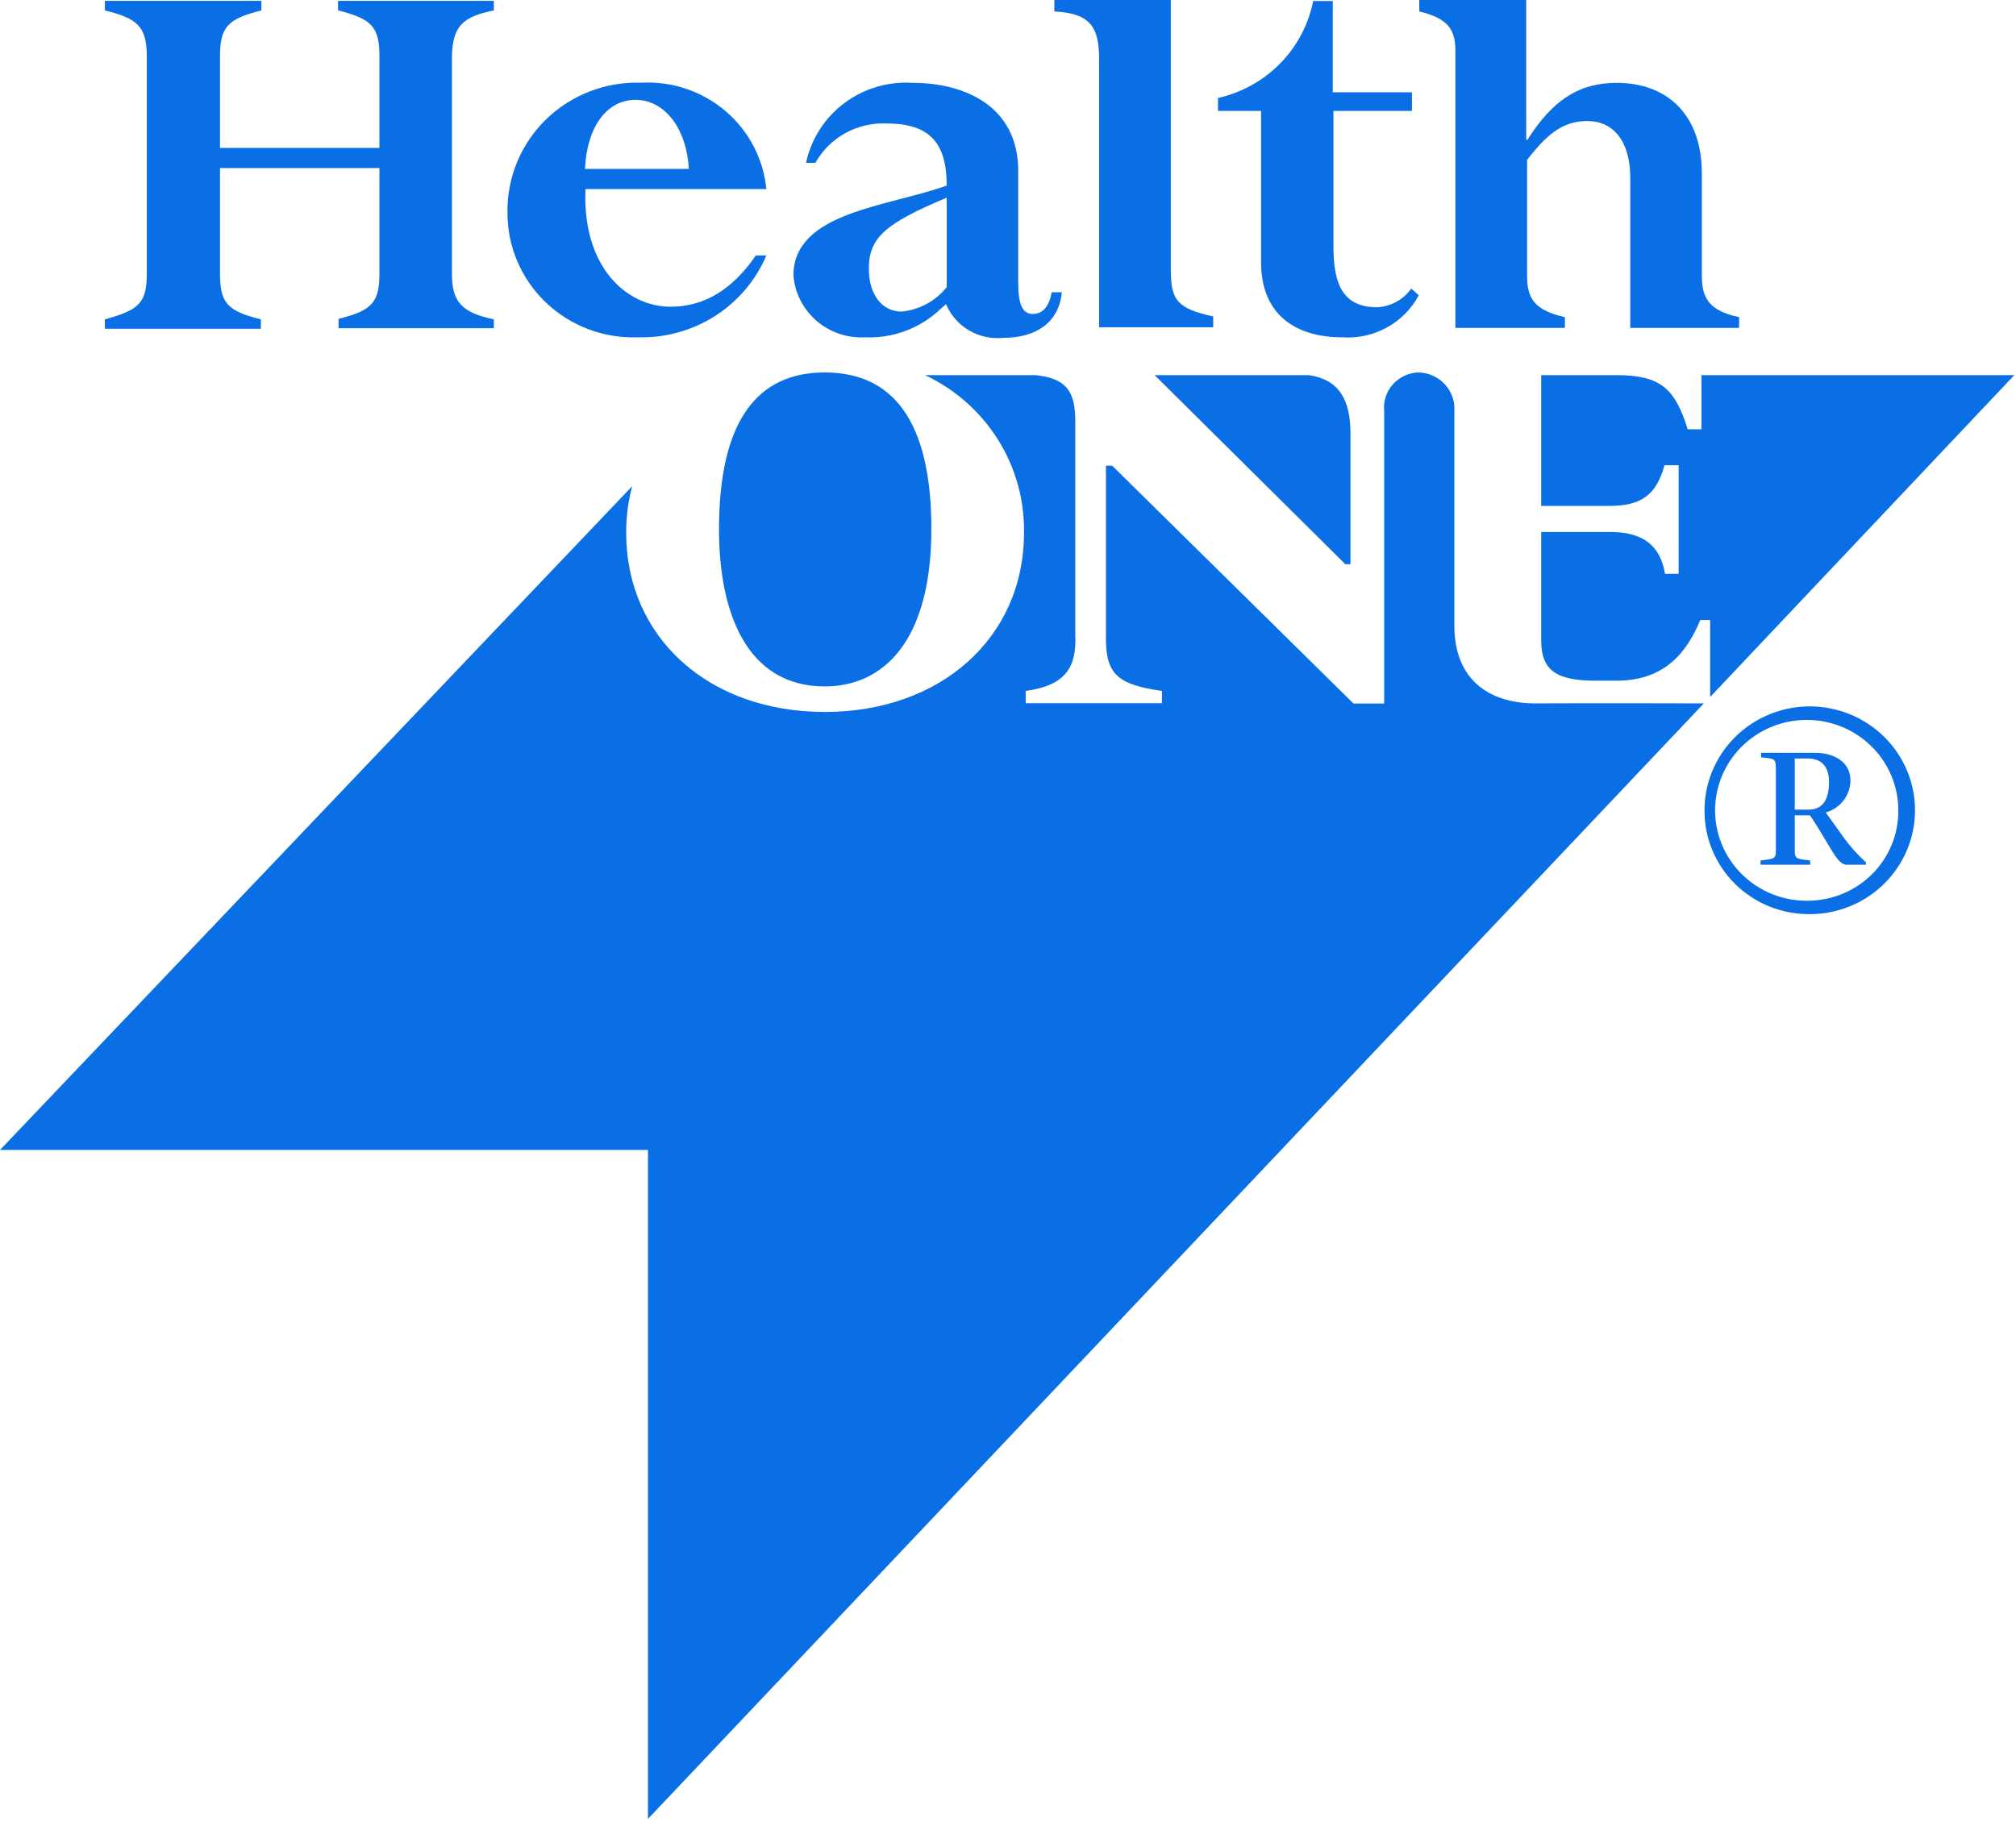 <?xml version="1.0" encoding="UTF-8"?> <svg xmlns="http://www.w3.org/2000/svg" width="202" height="183" viewBox="0 0 202 183" fill="none"><g clip-path="url(#clip0_1126_93)"><path d="M181.37 90.273C179.537 90.34 177.726 89.864 176.169 88.905C174.613 87.946 173.384 86.549 172.639 84.894C171.895 83.24 171.669 81.402 171.992 79.62C172.316 77.838 173.172 76.191 174.452 74.894C175.731 73.597 177.375 72.707 179.172 72.341C180.968 71.975 182.835 72.148 184.53 72.838C186.226 73.529 187.673 74.705 188.685 76.215C189.697 77.725 190.228 79.5 190.209 81.311C190.205 83.646 189.281 85.888 187.63 87.561C185.98 89.234 183.735 90.207 181.37 90.273ZM181.37 91.62C183.459 91.614 185.498 90.995 187.23 89.842C188.962 88.69 190.308 87.055 191.098 85.147C191.887 83.238 192.085 81.141 191.666 79.121C191.247 77.101 190.23 75.25 188.743 73.801C187.257 72.353 185.368 71.373 183.317 70.985C181.266 70.598 179.144 70.82 177.221 71.625C175.298 72.429 173.66 73.779 172.515 75.504C171.371 77.228 170.77 79.249 170.79 81.311C170.793 82.676 171.069 84.026 171.603 85.285C172.137 86.543 172.919 87.685 173.902 88.644C174.886 89.602 176.053 90.359 177.334 90.87C178.616 91.381 179.988 91.636 181.37 91.62ZM181.37 86.247C180.073 86.078 179.834 86.112 179.834 85.303V81.715H181.353C183.298 84.562 184.032 86.668 185.022 86.668H186.967V86.432C186.1 85.647 185.322 84.772 184.646 83.821L182.94 81.429C183.644 81.23 184.264 80.814 184.709 80.24C185.155 79.667 185.402 78.968 185.414 78.245C185.414 76.308 183.708 75.449 181.848 75.449H176.456V75.904C177.974 76.055 177.94 76.022 177.94 77.403V85.303C177.94 86.112 177.701 86.078 176.404 86.247V86.668H181.387L181.37 86.247ZM179.834 76.022H181.148C182.274 76.022 183.264 76.594 183.264 78.38C183.264 80.166 182.633 81.143 181.199 81.143H179.834V76.022Z" fill="#0A6FE5"></path><path d="M135.314 56.549V43.426C135.314 40.209 134.273 38.07 131.168 37.598H115.691L134.802 56.549H135.314Z" fill="#0A6FE5"></path><path d="M82.639 68.796C88.492 68.796 93.321 64.298 93.321 53.012C93.321 43.427 90.284 37.329 82.639 37.329C75.814 37.329 72.043 42.264 72.043 53.062C72.043 61.316 74.773 68.796 82.639 68.796Z" fill="#0A6FE5"></path><path d="M201.829 37.598H170.483V43.022H169.101C167.838 38.912 166.354 37.649 162.139 37.598H154.426V50.704H161.252C164.477 50.704 165.961 49.592 166.781 46.627H168.197V57.509H166.832C166.354 54.645 164.596 53.315 161.32 53.315H154.426V64.197C154.426 67.178 155.928 68.222 159.87 68.222H161.986C166.883 68.222 169.067 65.275 170.364 62.141H171.354V69.856L201.829 37.598Z" fill="#0A6FE5"></path><path d="M153.573 70.497C149.205 70.396 145.724 68.155 145.724 62.681V41.22C145.759 40.727 145.692 40.232 145.526 39.766C145.361 39.299 145.101 38.871 144.763 38.507C144.424 38.143 144.014 37.85 143.557 37.648C143.101 37.445 142.607 37.337 142.107 37.329C141.618 37.347 141.138 37.464 140.697 37.673C140.257 37.882 139.864 38.178 139.544 38.543C139.224 38.907 138.983 39.334 138.837 39.794C138.691 40.255 138.642 40.74 138.694 41.22V70.514H135.622L111.443 46.678H110.812V64.011C110.812 67.616 112.057 68.627 116.426 69.25V70.48H102.775V69.25C106.87 68.694 107.894 66.774 107.74 63.574V42.197C107.74 39.064 106.716 37.935 103.781 37.598H92.69C95.702 39.018 98.238 41.262 99.995 44.063C101.753 46.864 102.658 50.105 102.604 53.399C102.604 63.877 94.294 71.356 82.639 71.356C70.985 71.356 62.743 63.877 62.743 53.399C62.739 51.825 62.939 50.257 63.34 48.733L0 115.254H64.927V182.298L170.722 70.497C168.709 70.497 160.399 70.463 153.573 70.497Z" fill="#0A6FE5"></path><path d="M76.787 25.605H75.729C73.425 28.974 70.61 30.742 67.197 30.742C62.761 30.742 58.324 26.733 58.665 18.951H76.787C76.496 15.918 75.028 13.115 72.69 11.127C70.352 9.139 67.326 8.122 64.245 8.288C62.495 8.231 60.751 8.524 59.119 9.151C57.487 9.777 56 10.723 54.749 11.932C53.497 13.141 52.506 14.588 51.836 16.185C51.166 17.782 50.831 19.496 50.85 21.225C50.83 22.911 51.158 24.584 51.813 26.142C52.468 27.7 53.437 29.11 54.661 30.287C55.885 31.463 57.339 32.382 58.933 32.988C60.528 33.593 62.231 33.872 63.938 33.808C66.668 33.878 69.355 33.132 71.648 31.669C73.941 30.205 75.732 28.091 76.787 25.605ZM63.682 10.006C66.617 10.006 68.801 12.903 69.023 16.929H58.614C58.802 12.769 60.764 10.006 63.682 10.006Z" fill="#0A6FE5"></path><path d="M79.501 27.609C79.641 29.361 80.468 30.989 81.807 32.147C83.146 33.305 84.89 33.901 86.668 33.808C88.056 33.867 89.443 33.647 90.742 33.161C92.042 32.674 93.228 31.931 94.227 30.978L94.79 30.489C95.254 31.59 96.067 32.513 97.106 33.12C98.146 33.728 99.357 33.986 100.558 33.858C103.97 33.858 106.137 32.174 106.393 29.294H105.369C105.131 30.725 104.482 31.466 103.475 31.466C102.469 31.466 102.025 30.54 102.025 28.333V17.131C102.025 10.629 96.633 8.305 91.48 8.305C89.014 8.139 86.571 8.86 84.601 10.334C82.632 11.807 81.269 13.934 80.764 16.323H81.702C82.403 15.065 83.449 14.028 84.719 13.331C85.99 12.634 87.434 12.305 88.886 12.381C93.203 12.381 94.858 14.386 94.858 18.597C89.022 20.719 79.501 21.225 79.501 27.609ZM94.858 19.843V28.788C94.309 29.47 93.629 30.038 92.855 30.457C92.082 30.877 91.231 31.14 90.353 31.231C88.391 31.231 87.06 29.546 87.06 26.969C87.026 23.785 88.818 22.353 94.79 19.843H94.858Z" fill="#0A6FE5"></path><path d="M110.129 5.845V32.797H121.562V31.719C118.013 30.911 117.313 30.17 117.313 27.036V0H105.642V1.145C109.054 1.331 110.129 2.527 110.129 5.845Z" fill="#0A6FE5"></path><path d="M170.519 27.542V17.334C170.519 11.741 167.277 8.305 161.987 8.305C158.25 8.305 155.588 9.989 153.046 14.015H152.926V0H142.21V1.145C144.94 1.819 145.828 2.83 145.828 5.037V32.865H156.8V31.787C153.831 31.113 153.012 29.984 153.012 27.677V16.02C154.837 13.695 156.424 12.129 159.035 12.129C161.646 12.129 163.352 14.133 163.352 17.839V32.865H174.256V31.787C171.082 31.113 170.519 29.732 170.519 27.542Z" fill="#0A6FE5"></path><path d="M49.483 1.044V0.084H33.87V1.044C37.283 1.887 38.017 2.729 38.017 5.643V14.824H22.045V5.643C22.045 2.729 22.796 1.887 26.191 1.044V0.084H10.51V1.044C13.667 1.836 14.708 2.56 14.708 5.643V27.39C14.708 30.321 13.991 31.062 10.51 32.006V32.949H26.14V32.006C22.727 31.163 22.045 30.321 22.045 27.424V16.845H38.017V27.373C38.017 30.271 37.334 31.113 33.921 31.955V32.898H49.483V32.006C46.173 31.332 45.286 30.153 45.286 27.457V5.643C45.354 2.662 46.309 1.685 49.483 1.044Z" fill="#0A6FE5"></path><path d="M141.407 28.923C141.019 29.47 140.511 29.922 139.919 30.246C139.328 30.57 138.67 30.757 137.994 30.793C134.582 30.793 133.609 28.535 133.609 24.728V11.117H141.475V9.248H133.541V0.101H131.578C131.113 2.459 129.964 4.633 128.271 6.359C126.577 8.084 124.413 9.287 122.04 9.82V11.117H126.357V26.278C126.357 31.669 129.974 33.808 134.479 33.808C136.035 33.917 137.589 33.577 138.953 32.829C140.316 32.082 141.43 30.958 142.158 29.597L141.407 28.923Z" fill="#0A6FE5"></path></g><defs><clipPath id="clip0_1126_93"><rect width="201.829" height="182.298" fill="white"></rect></clipPath></defs></svg> 